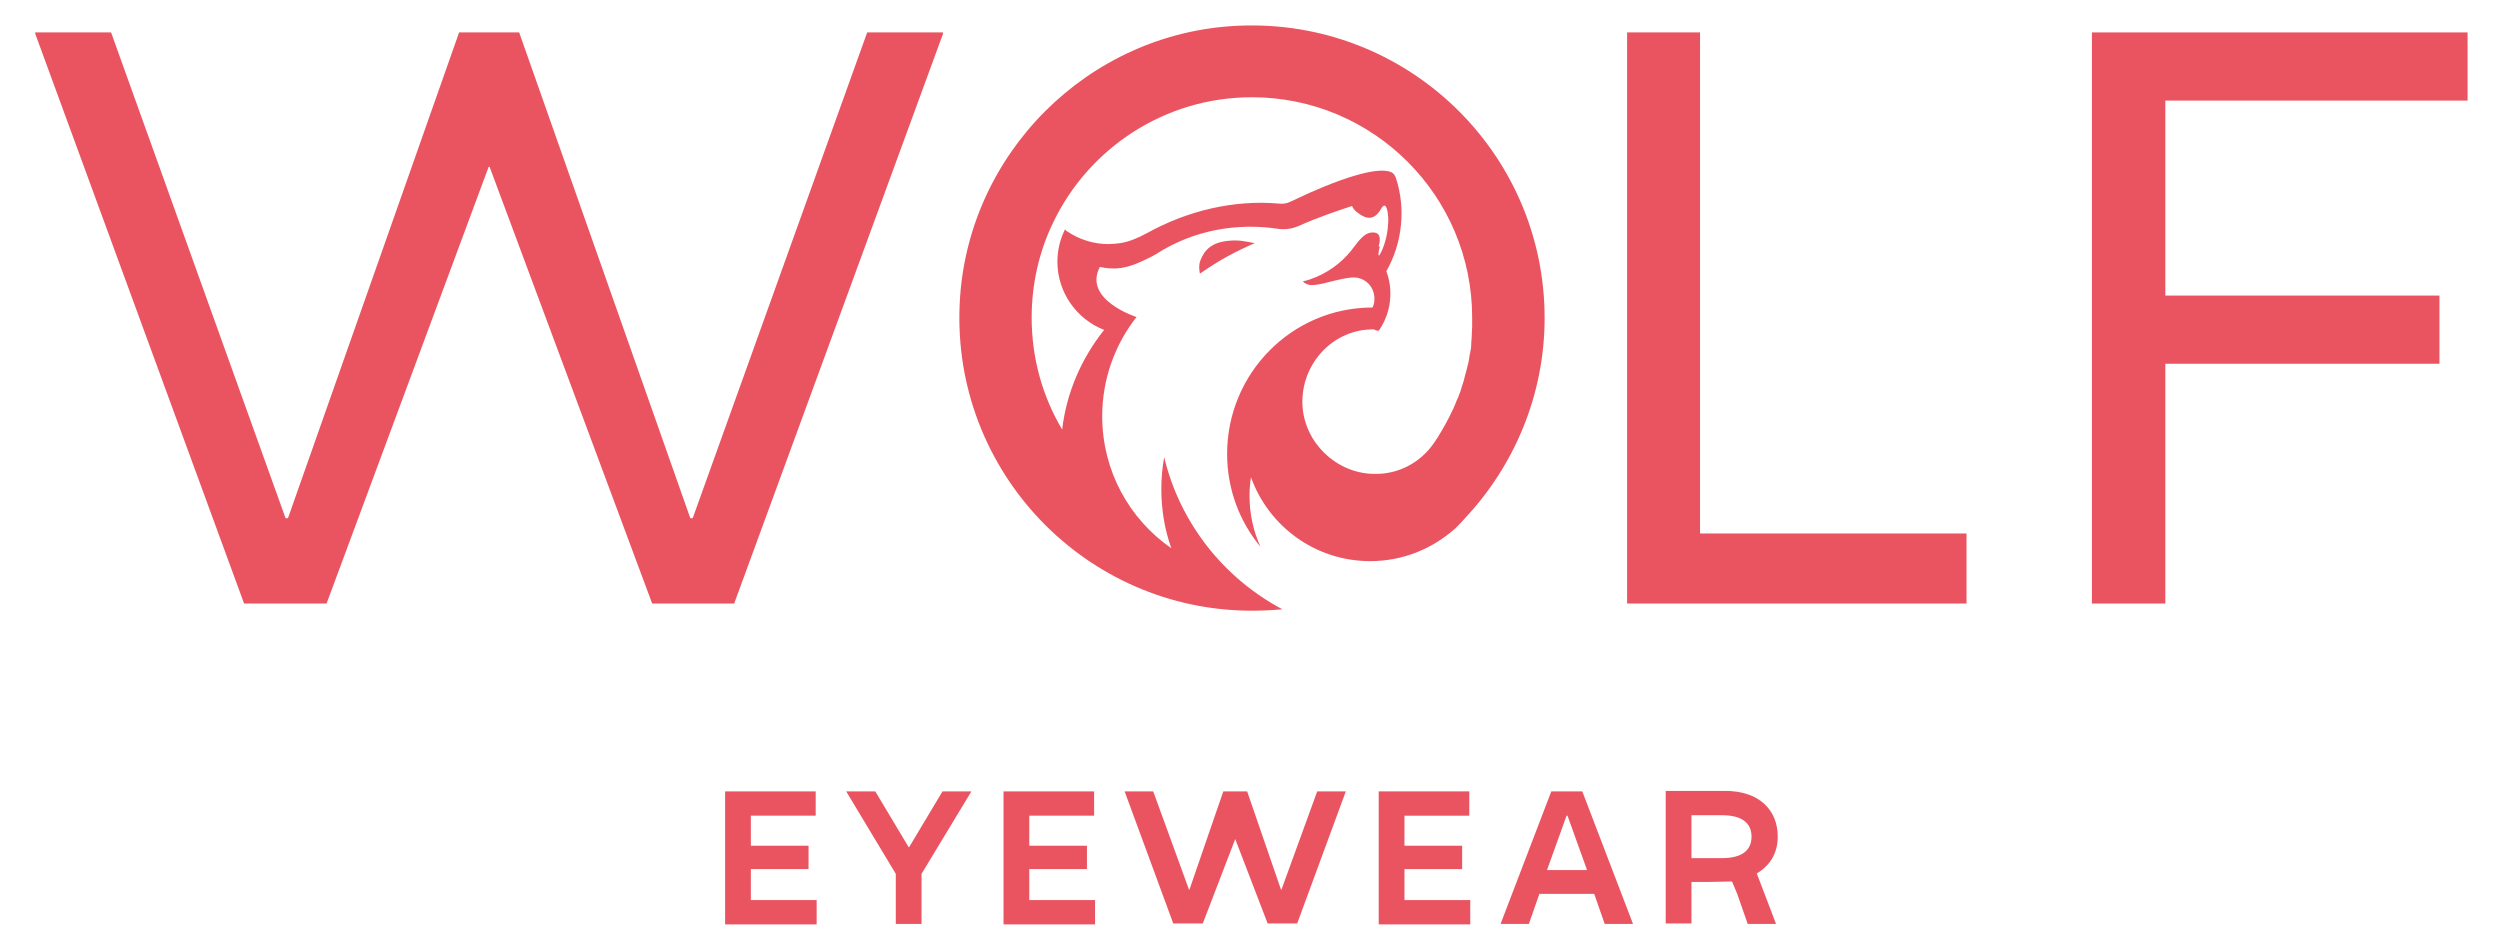 <?xml version="1.0" encoding="UTF-8"?>
<!-- Generator: Adobe Illustrator 27.2.0, SVG Export Plug-In . SVG Version: 6.00 Build 0)  -->
<svg xmlns="http://www.w3.org/2000/svg" xmlns:xlink="http://www.w3.org/1999/xlink" version="1.1" id="Layer_1" x="0px" y="0px" viewBox="0 0 524.4 198.4" style="enable-background:new 0 0 524.4 198.4;" xml:space="preserve">
<style type="text/css">
	.st0{fill-rule:evenodd;clip-rule:evenodd;fill:#EA5461;}
	.st1{fill:#EA5461;}
</style>
<g>
	<g>
		<g>
			<path class="st0" d="M257.8,50.5c-3.5,0.3-5.1,1.8-6,4.1c-0.5,1.3-0.1,2.8-0.1,2.8c4.1-2.9,7.8-4.8,11.5-6.4     C261,50.6,259.8,50.3,257.8,50.5z"></path>
			<path class="st0" d="M287.8,64.5C287.6,64.5,287.8,64.5,287.8,64.5L287.8,64.5z"></path>
			<path class="st0" d="M289.2,51.6c0.5-1.7,0.3-3.1-1.7-2.8c-1.5,0.2-2.6,1.9-3.8,3.4l-0.3,0.4c-2.2,2.7-5.1,4.8-8.6,6     c-0.5,0.2-1,0.3-1.5,0.4c0.4,0.5,1.1,0.8,1.8,0.8c0.9,0,1.9-0.2,3.1-0.5c2.8-0.7,4.5-1.1,5.8-1.1c1.9,0,3.6,1.3,4.1,3.1     c0.1,0.4,0.2,0.8,0.2,1.3c0,0.7-0.1,1.3-0.4,1.9c-16.9,0-30.5,13.8-30.5,30.7c0,7.4,2.6,14.2,7,19.5c-1.5-3.3-2.3-6.9-2.3-10.7     c0-1.3,0.1-2.6,0.3-3.9c3.7,10.3,13.5,17.6,25,17.6c6.9,0,13.1-2.6,17.9-6.9c0.7-0.7,1.4-1.4,2-2.1c10.3-11,16.7-25.8,16.7-42     c0-34.9-29.1-62.9-64.3-61.3c-31.5,1.4-57,27-58.4,58.4c-1.6,35.2,26.5,64.3,61.3,64.3c2.1,0,4.3-0.1,6.4-0.3     c-12.3-6.5-21.5-18.1-24.8-31.9c-0.4,2.2-0.6,4.4-0.6,6.7c0,4.3,0.7,8.5,2.1,12.4c-8.8-6.1-14.5-16.2-14.5-27.7     c0-7.8,2.7-15.1,7.2-20.8c0,0-11.3-3.6-7.7-10.5c0.6,0.1,1.5,0.3,2.4,0.3c3.1,0.2,5.9-1.2,8.5-2.5c0.3-0.2,0.6-0.3,0.9-0.5     c7.9-5.1,17.1-6.6,25.6-5.3c1.5,0.2,2.9,0,4.3-0.6c4-1.8,8.2-3.2,11.2-4.2c0.2,0.4,0.4,0.8,0.9,1.2c2.2,1.8,3.8,1.8,5.2-0.6     c0.9-1.6,1.4-0.1,1.5,2c0,0.2,0,0.5,0,0.7c-0.1,2.2-0.5,4.2-1.4,6.2s-0.7,0.2-0.4-0.9L289.2,51.6z M289.2,69.4     c0.9-1.3,1.6-2.8,2-4.3c0.7-2.7,0.6-5.6-0.4-8.2c3.4-6,4.1-13.2,2-19.6c-0.2-0.5-0.5-1-1-1.2c-2.9-1.2-10.7,1.2-21.1,6.2     c-0.8,0.4-1.6,0.5-2.5,0.4c-9.3-0.8-19,1.4-27.8,6.3c-1.7,0.9-3.5,1.7-5.4,2c-0.8,0.1-1.7,0.2-2.5,0.2c-3.2,0-6.2-1-8.7-2.7     c-0.2-0.1-0.3-0.3-0.4-0.4c-1,2-1.6,4.3-1.6,6.8c0,6.5,4.1,12.1,9.8,14.3c-4.7,5.9-7.9,13.1-8.8,20.9l0,0     c-4.1-6.9-6.4-14.9-6.4-23.5c0-7.1,1.6-13.9,4.5-19.9c7.4-15.5,23.3-26.3,41.7-26.3c25.5,0,46.2,20.7,46.2,46.2     c0,0.6,0,1.2,0,1.9c0,0.7-0.1,1.4-0.1,2.2c0,0.5-0.1,1-0.1,1.4c0,0.1,0,0.2,0,0.4c0,0.4-0.1,0.9-0.2,1.3c0,0.2,0,0.3-0.1,0.5     c-0.1,0.4-0.1,0.9-0.2,1.3c0,0.2-0.1,0.3-0.1,0.5c-0.1,0.4-0.2,0.8-0.3,1.2c0,0.1-0.1,0.3-0.1,0.4c-0.1,0.4-0.2,0.7-0.3,1.1     c-0.1,0.3-0.1,0.5-0.2,0.8c-0.1,0.2-0.1,0.5-0.2,0.7c-0.1,0.3-0.2,0.6-0.3,0.9c-0.1,0.3-0.2,0.6-0.3,1c-0.1,0.2-0.1,0.3-0.2,0.5     c-0.1,0.4-0.3,0.8-0.5,1.2c-0.1,0.3-0.3,0.7-0.4,1c-0.2,0.4-0.3,0.8-0.5,1.1c-0.9,2-2,3.9-3.1,5.7c-0.3,0.4-0.5,0.8-0.8,1.2     c-2.8,4.1-7.5,6.7-12.8,6.5c-7.8-0.2-14.4-6.6-14.8-14.4c-0.4-8.7,6.5-16.1,15.1-15.9C288.3,69.3,289.2,69.4,289.2,69.4z"></path>
		</g>
		<g>
			<polygon class="st1" points="181.9,6.8 145.3,108.7 144.8,108.7 108.9,6.8 102.6,6.8 96.3,6.8 60.4,108.7 59.9,108.7 23.3,6.8      7.4,6.8 7.4,7.1 51.2,126.6 68.5,126.6 102.5,35 102.6,35 102.7,35 136.8,126.6 154,126.6 197.8,7.1 197.8,6.8    "></polygon>
			<g>
				<path class="st1" d="M356.6,6.8v105.1h55.9v14.7h-71.2V6.8H356.6z"></path>
				<path class="st1" d="M517.6,6.8v14.3h-63.4V62h57.5v14.3h-57.5v50.3h-15.4V6.8H517.6z"></path>
			</g>
		</g>
	</g>
	<g>
		<g>
			<polygon class="st1" points="276.3,166 268.8,186.6 268.7,186.6 261.6,166 260.7,166 258.9,166 256.6,166 249.5,186.6      249.4,186.6 241.9,166 235.9,166 235.9,166 246.1,193.7 252.3,193.7 259.1,176 259.1,176 265.9,193.7 272.1,193.7 282.3,166      282.3,166    "></polygon>
			<path class="st1" d="M171.1,166v5.1h-13.6v6.3h12.1v4.9h-12.1v6.5h13.8v5.1h-19.2V166H171.1z"></path>
			<path class="st1" d="M183.6,166l7,11.7h0.1l7-11.7h6v0.1l-10.4,17.2v10.5h-5.4v-10.5L177.5,166l0,0H183.6z"></path>
			<path class="st1" d="M229.5,166v5.1h-13.6v6.3H228v4.9h-12.1v6.5h13.8v5.1h-19.2V166H229.5z"></path>
			<path class="st1" d="M308.2,166v5.1h-13.6v6.3h12.1v4.9h-12.1v6.5h13.8v5.1h-19.2V166H308.2z"></path>
			<path class="st1" d="M331.9,166l10.6,27.7v0.1h-5.9l-2.2-6.3h-11.5l-2.2,6.3h-5.9v-0.1l10.6-27.7H331.9z M324.5,182.5h8.4     l-4.1-11.4h-0.2L324.5,182.5z"></path>
			<path class="st1" d="M372.9,175.5c0-5.6-3.9-9.6-11-9.6h-12.5v27.8h5.4V185h3.2l5.3-0.1l1.1,2.6l2.2,6.3h5.9v-0.1l-4-10.5     C371.3,181.6,372.9,178.9,372.9,175.5z M354.8,180v-9h6.4c4.4,0,6.2,1.8,6.2,4.5s-1.8,4.5-6.2,4.5H354.8z"></path>
		</g>
	</g>
</g>
</svg>
